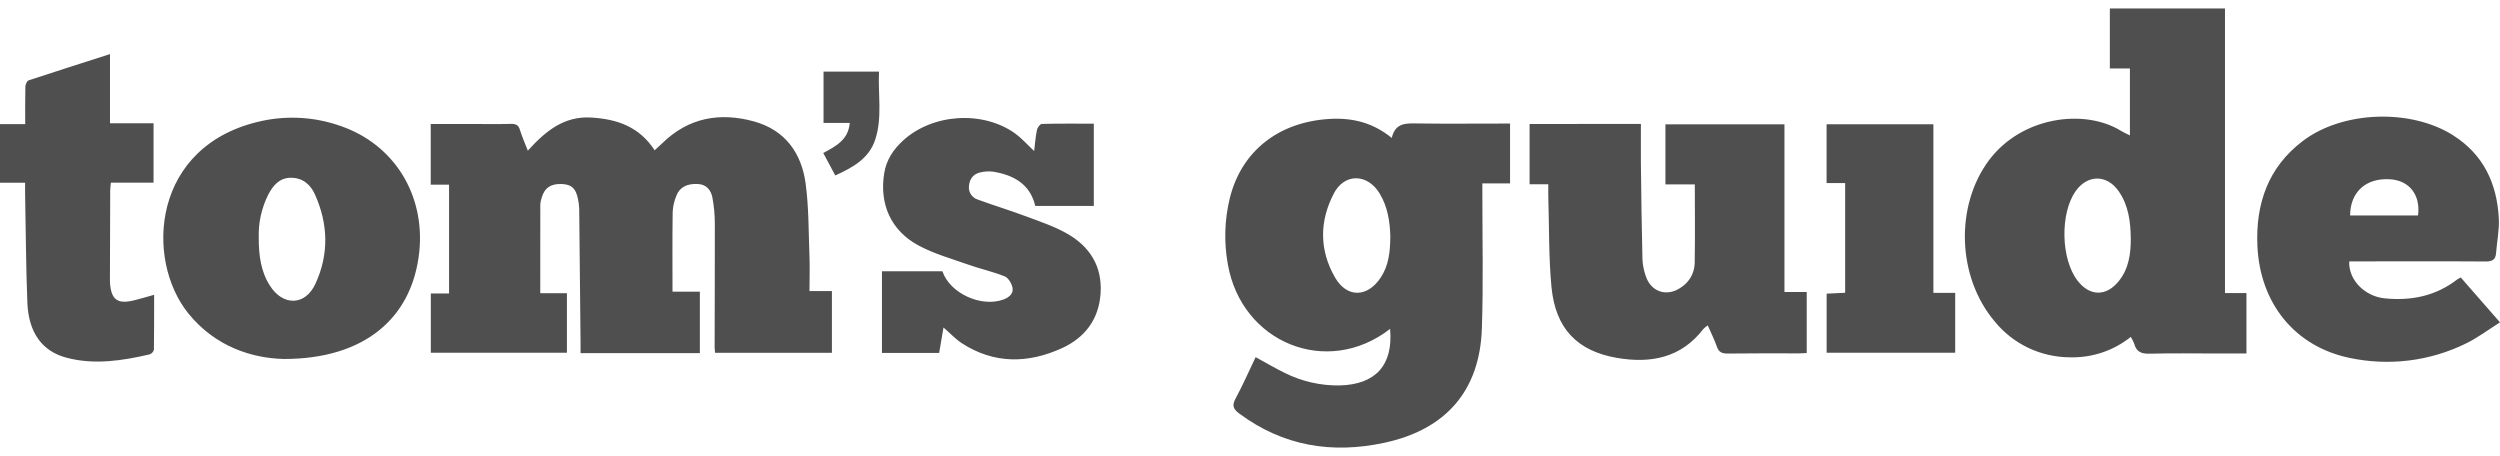 <svg width="148" height="27" viewBox="0 0 148 27" fill="none" xmlns="http://www.w3.org/2000/svg">
<g clip-path="url(#clip0_955_58)">
<path d="M82.391 8.17C82.604 7.231 83.281 7.3 83.973 7.309C85.593 7.331 87.213 7.315 88.836 7.315H89.395V10.857H87.756V11.56C87.756 14.189 87.816 16.821 87.727 19.443C87.603 23.131 85.602 25.429 81.956 26.212C78.844 26.881 75.957 26.407 73.365 24.481C73.006 24.221 72.923 24.004 73.146 23.593C73.578 22.797 73.936 21.964 74.334 21.143C74.931 21.468 75.483 21.797 76.061 22.078C77.065 22.58 78.173 22.834 79.298 22.818C81.432 22.769 82.487 21.617 82.293 19.471C78.577 22.357 73.508 20.31 72.688 15.647C72.45 14.341 72.491 13 72.809 11.712C73.508 8.919 75.725 7.207 78.736 7.039C80.079 6.965 81.28 7.262 82.388 8.163L82.391 8.17ZM145.221 8.009C147.034 9.154 147.825 10.882 147.93 12.935C147.965 13.616 147.819 14.31 147.765 14.997C147.733 15.4 147.514 15.48 147.133 15.48C144.627 15.461 142.118 15.474 139.621 15.474H139.075C139.021 16.555 139.977 17.542 141.178 17.663C142.747 17.818 144.201 17.524 145.469 16.542C145.535 16.499 145.605 16.462 145.675 16.424L148 19.084C147.289 19.53 146.65 20.019 145.939 20.357C143.82 21.385 141.416 21.679 139.107 21.19C135.855 20.521 133.787 17.954 133.638 14.554C133.53 12.065 134.267 9.913 136.318 8.352C138.678 6.556 142.705 6.42 145.221 8.006V8.009ZM6.511 3.203V7.296H9.09V10.814H6.565C6.546 11.009 6.524 11.133 6.524 11.26C6.517 13.012 6.511 14.762 6.508 16.514C6.508 16.613 6.508 16.712 6.517 16.811C6.597 17.737 6.962 18.007 7.877 17.793C8.28 17.7 8.668 17.576 9.125 17.453C9.125 18.561 9.125 19.629 9.112 20.701C9.077 20.834 8.979 20.939 8.849 20.982C7.229 21.354 5.596 21.611 3.951 21.18C2.5 20.803 1.69 19.697 1.62 17.917C1.534 15.771 1.531 13.622 1.486 11.476V10.817H0V7.349H1.493C1.493 6.547 1.483 5.841 1.502 5.135C1.502 5.005 1.594 4.792 1.693 4.757C3.278 4.234 4.859 3.733 6.511 3.203ZM97.141 7.343C97.141 8.151 97.135 8.91 97.141 9.665C97.163 11.566 97.186 13.467 97.233 15.366C97.252 15.694 97.316 16.022 97.427 16.335C97.738 17.301 98.71 17.601 99.539 17C100.009 16.691 100.298 16.177 100.324 15.619C100.355 14.068 100.333 12.517 100.333 10.916H98.593V7.362H105.64V17.288H106.958V20.899C106.8 20.905 106.641 20.92 106.485 20.92C105.081 20.92 103.681 20.911 102.277 20.93C101.947 20.93 101.756 20.855 101.642 20.53C101.496 20.109 101.292 19.71 101.099 19.261C101.003 19.326 100.914 19.4 100.835 19.481C99.517 21.19 97.725 21.53 95.721 21.187C93.371 20.781 92.082 19.45 91.847 16.988C91.678 15.214 91.716 13.424 91.659 11.641C91.653 11.415 91.659 11.185 91.659 10.907H90.551V7.34L97.147 7.337L97.141 7.343ZM60.101 7.91C60.498 8.191 60.825 8.572 61.222 8.941C61.273 8.52 61.302 8.098 61.388 7.69C61.413 7.56 61.572 7.337 61.677 7.337C62.69 7.309 63.706 7.321 64.754 7.321V12.192H61.289C60.978 10.894 60.012 10.365 58.802 10.164C58.555 10.133 58.304 10.145 58.062 10.201C57.633 10.284 57.402 10.575 57.364 11C57.313 11.362 57.538 11.709 57.891 11.817C58.844 12.167 59.819 12.461 60.765 12.817C61.572 13.118 62.404 13.396 63.15 13.817C64.516 14.585 65.263 15.765 65.155 17.372C65.053 18.905 64.224 19.995 62.861 20.614C60.867 21.521 58.856 21.558 56.947 20.323C56.563 20.072 56.246 19.725 55.855 19.388C55.769 19.883 55.687 20.375 55.598 20.892H52.212V16.059H55.791C56.233 17.372 58.107 18.224 59.431 17.722C59.761 17.592 60.012 17.363 59.939 17.022C59.885 16.771 59.692 16.446 59.476 16.36C58.783 16.081 58.046 15.923 57.341 15.672C56.341 15.319 55.296 15.028 54.372 14.53C52.736 13.647 52.05 12.074 52.345 10.254C52.469 9.47 52.889 8.842 53.47 8.312C55.217 6.721 58.183 6.529 60.105 7.906L60.101 7.91ZM20.197 7.47C23.328 8.563 25.161 11.511 24.824 14.883C24.421 18.827 21.582 21.255 16.802 21.252C14.905 21.205 12.742 20.518 11.158 18.564C8.56 15.363 8.966 8.56 15.512 7.157C17.072 6.823 18.695 6.931 20.197 7.47ZM131.719 0.5V17.35H132.99V20.927H131.332C129.979 20.927 128.626 20.902 127.273 20.939C126.787 20.951 126.482 20.846 126.349 20.36C126.295 20.214 126.225 20.078 126.142 19.945C125.129 20.759 123.852 21.187 122.547 21.153C120.816 21.149 119.177 20.372 118.091 19.035C115.855 16.403 115.731 12.182 117.751 9.482C119.688 6.9 123.392 6.417 125.551 7.739C125.707 7.832 125.872 7.906 126.091 8.018V4.052H124.903V0.5H131.716H131.719ZM44.653 7.194C46.476 7.702 47.441 9.055 47.689 10.832C47.886 12.269 47.864 13.731 47.921 15.18C47.946 15.833 47.921 16.502 47.921 17.23H49.249V20.886H42.334C42.325 20.772 42.306 20.663 42.306 20.552C42.306 18.121 42.325 15.691 42.318 13.263C42.318 12.737 42.271 12.213 42.175 11.696C42.09 11.257 41.826 10.913 41.299 10.891C40.676 10.864 40.235 11.08 40.041 11.588C39.914 11.895 39.838 12.217 39.822 12.548C39.8 14.099 39.812 15.65 39.812 17.267H41.432V20.905H34.369V20.298C34.346 17.654 34.318 15.009 34.289 12.365C34.283 12.167 34.257 11.972 34.216 11.777C34.086 11.148 33.841 10.922 33.263 10.894C32.615 10.864 32.234 11.12 32.066 11.709C32.022 11.836 31.993 11.966 31.986 12.099C31.98 13.814 31.983 15.548 31.983 17.357H33.562V20.883H25.504V17.372H26.584V10.932H25.498V7.34H27.854C28.658 7.34 29.458 7.355 30.259 7.334C30.561 7.327 30.707 7.423 30.786 7.708C30.907 8.098 31.072 8.467 31.247 8.919C32.288 7.77 33.381 6.86 35.001 6.959C36.525 7.046 37.85 7.501 38.755 8.897C38.92 8.746 39.06 8.622 39.196 8.489C40.753 6.959 42.62 6.628 44.656 7.194H44.653ZM114.457 7.358V17.338H115.747V20.883H108.137V17.384L109.233 17.332V10.839H108.134V7.358H114.457ZM17.202 10.523C16.525 10.538 16.16 10.99 15.88 11.523C15.48 12.322 15.287 13.204 15.318 14.093C15.318 15.127 15.442 16.072 15.979 16.911C16.748 18.124 18.062 18.109 18.666 16.815C19.482 15.062 19.435 13.26 18.64 11.501C18.377 10.919 17.907 10.511 17.202 10.526V10.523ZM78.964 11.455C78.103 13.096 78.1 14.808 79.034 16.428C79.739 17.648 80.956 17.62 81.74 16.428C82.204 15.728 82.299 14.929 82.305 14.043H82.309C82.287 13.18 82.169 12.263 81.67 11.446C80.949 10.269 79.596 10.241 78.961 11.455H78.964ZM122.868 11.328C121.95 12.659 122.007 15.325 122.982 16.604C123.706 17.555 124.697 17.564 125.44 16.632C126.031 15.889 126.145 15.013 126.142 14.108C126.129 13.124 126.009 12.158 125.427 11.322C124.729 10.312 123.563 10.325 122.868 11.331V11.328ZM139.126 12.755H143.147C143.306 11.542 142.632 10.681 141.489 10.613C140.066 10.526 139.135 11.359 139.126 12.755ZM52.037 4.237C51.971 5.597 52.244 6.953 51.812 8.269C51.443 9.39 50.49 9.913 49.449 10.387L48.737 9.058C49.493 8.65 50.221 8.275 50.306 7.278H48.753V4.237H52.037Z" fill="#4F4F4F"/>
</g>
<defs>
<clipPath id="clip0_955_58">
<rect width="148" height="26" fill="white" transform="translate(0 0.5)"/>
</clipPath>
</defs>
</svg>
